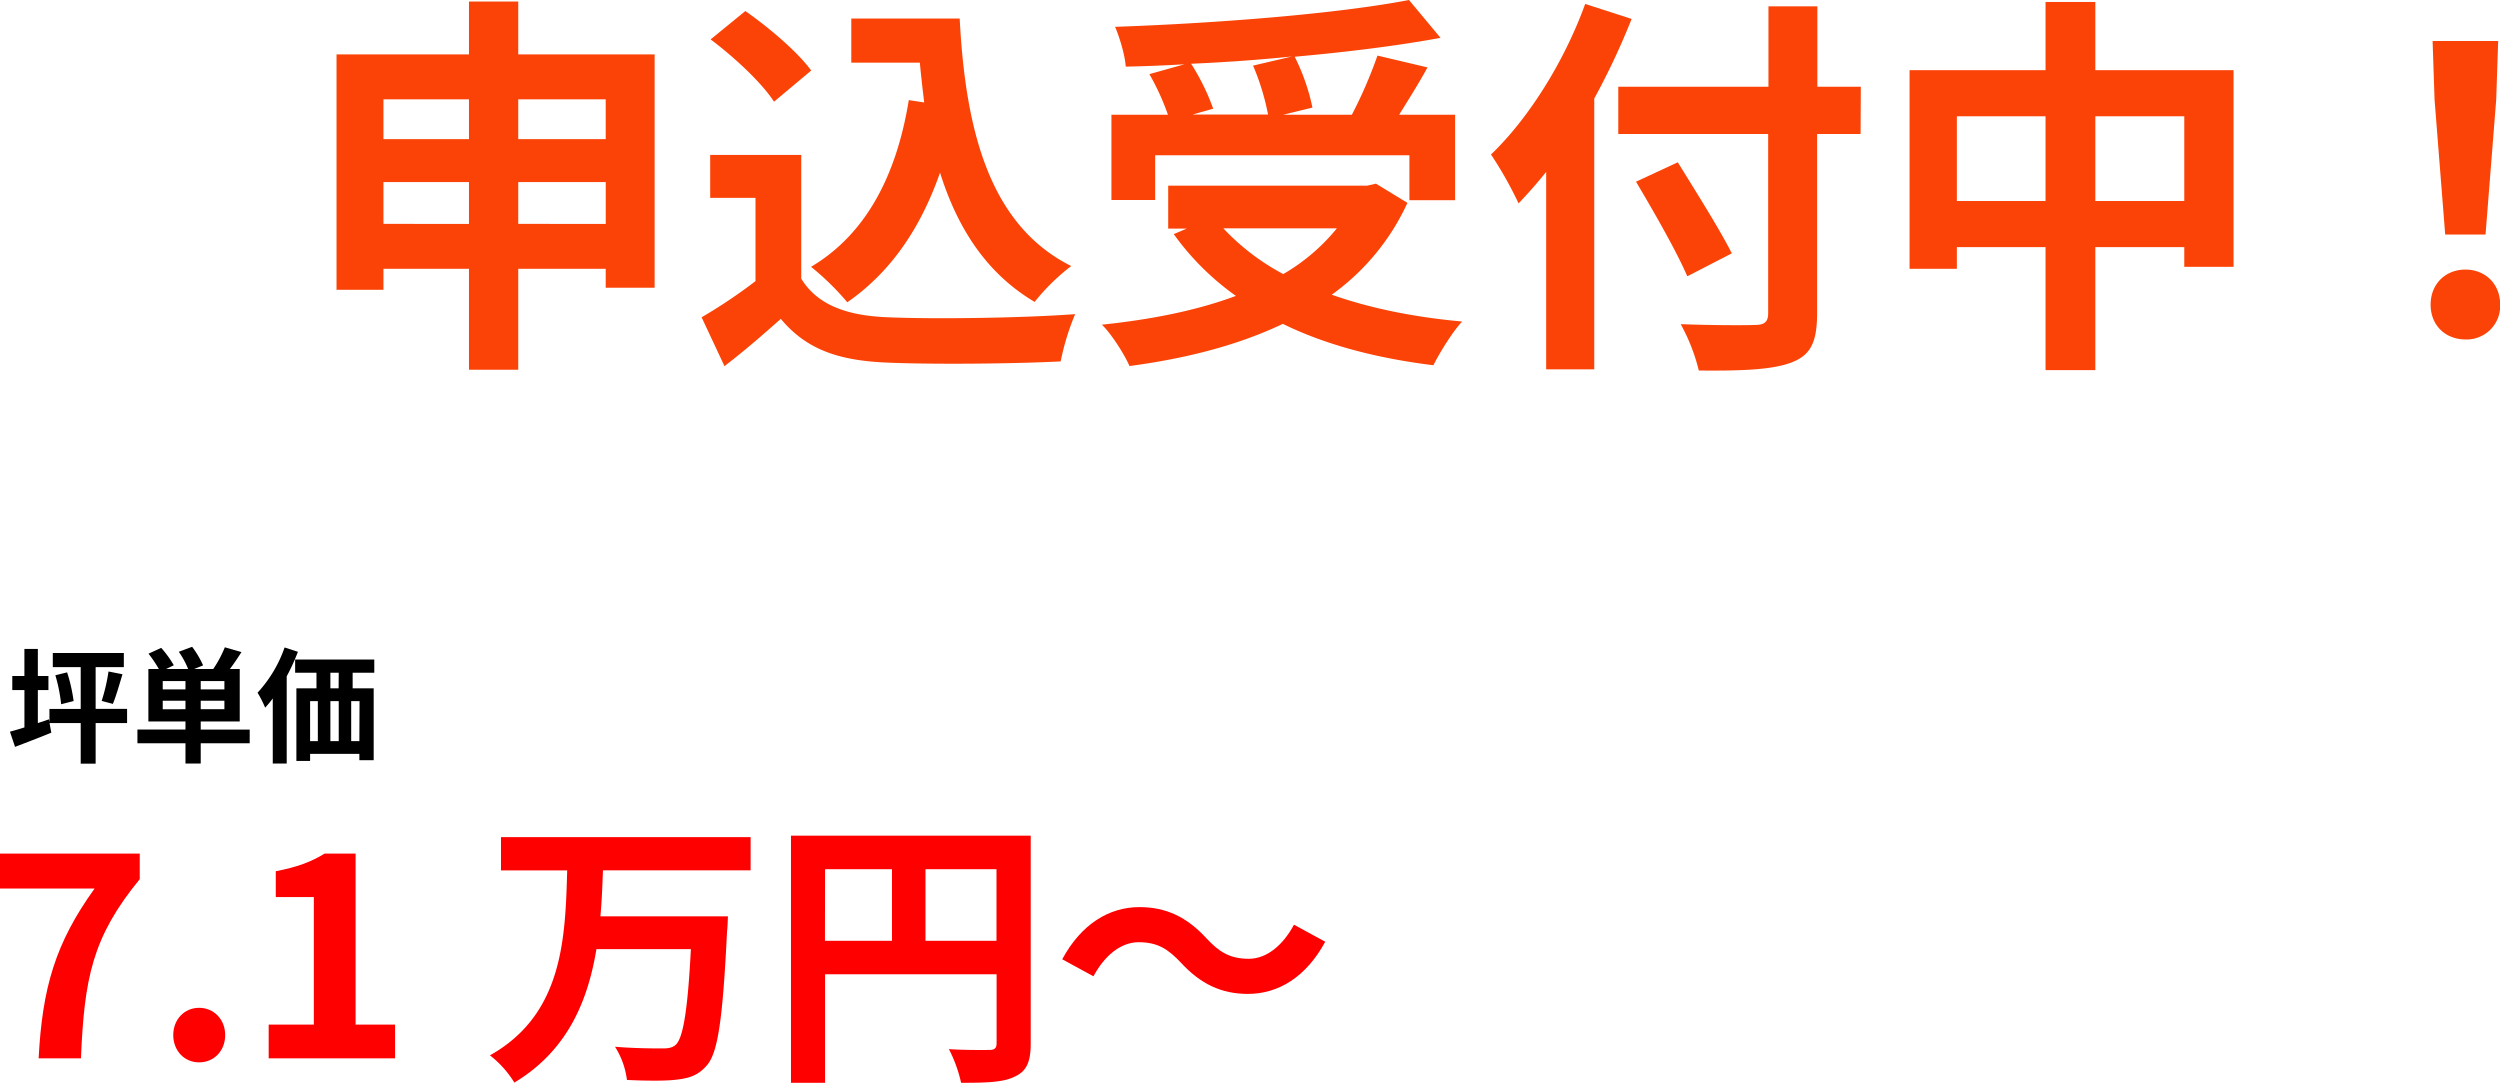 <svg xmlns="http://www.w3.org/2000/svg" viewBox="0 0 862.63 373.62"><defs><style>.cls-1{fill:red;}.cls-2{fill:#fb4307;}</style></defs><title>text_bn_3</title><g id="Layer_2" data-name="Layer 2"><g id="ヘッダー"><path d="M43.85,249.5H33v14H27.85v-14H17.1l.6,3.31c-4.25,1.76-8.81,3.48-12.51,4.9l-1.76-5.24c1.42-.39,3.09-.86,5-1.47V238.1H4.24v-4.85H8.42v-9.34h4.64v9.34h3.65v4.85H13.06v11.4l3.83-1.29.17,1v-4.6H27.85V230.19H18.22v-4.86H42.73v4.86H33V244.6H43.85ZM23.16,232a55.86,55.86,0,0,1,2.24,9.89L21.1,243a55.25,55.25,0,0,0-2-10Zm11.92,9.85a62,62,0,0,0,2.36-10.15l4.82.95c-1.08,3.61-2.24,7.65-3.31,10.23Z"/><path d="M86.16,256.46H69.26v7H64v-7H47.42v-4.73H64v-2.79H51.2v-18.1h3.61a42.73,42.73,0,0,0-3.57-5.29l4.39-2a35.81,35.81,0,0,1,4.34,6l-2.66,1.29h7.61a29.13,29.13,0,0,0-3.23-5.94l4.6-1.72a32.41,32.41,0,0,1,3.79,6.41L67,230.84h6.58a39.46,39.46,0,0,0,4-7.49L83.32,225c-1.29,2.06-2.71,4.13-4,5.85h3.4v18.1H69.26v2.79h16.9ZM64,235H56.15v2.88H64Zm0,9.72V241.8H56.15v2.93ZM77.43,235H69.26v2.88h8.17Zm0,6.79H69.26v2.93h8.17Z"/><path d="M102.8,224.9a73.79,73.79,0,0,1-3.87,8.47v30.1H94.12V241a36.17,36.17,0,0,1-2.63,3.18,38,38,0,0,0-2.62-5.16,44.59,44.59,0,0,0,9.33-15.61Zm18.88,7.23v5.37h7.26v24.81H124v-2.19H107v2.45h-4.73V237.5h6.93v-5.37h-7.36v-4.56h27.31v4.56ZM107,255.73h2.67v-13.8H107Zm7-13.8v13.8h2.88v-13.8Zm2.88-9.8H114v5.37h2.84Zm7.18,9.8h-2.88v13.8H124Z"/><path class="cls-1" d="M32.64,306.59H0V294.53H48.22v8.82c-16.47,20.09-19.11,34.3-20.29,61.84H13.33C14.6,340.79,19.11,325.4,32.64,306.59Z"/><path class="cls-1" d="M59.78,357.16c0-5.39,3.82-9.41,8.92-9.41s9,4,9,9.41-3.82,9.41-9,9.41S59.78,362.45,59.78,357.16Z"/><path class="cls-1" d="M92.71,353.53h15.58v-44H95.16v-8.92c7.25-1.37,12.25-3.24,16.85-6.08H122.7v59h13.62v11.66H92.71Z"/><path class="cls-1" d="M208.05,300.31c-.19,5.2-.39,10.59-.88,15.88h44s-.1,3.73-.3,5.19c-1.47,30.09-3.13,41.95-7,46.26-2.94,3.43-6.07,4.41-10.48,4.9-3.82.49-10.59.4-17.06.1a28,28,0,0,0-4.11-11.46c6.76.58,13.43.58,16.36.58,2.06,0,3.34-.19,4.61-1.27,2.55-2.45,4.12-12.06,5.2-33H205.8c-3,18.13-10.09,35.09-28.32,46.06a35.12,35.12,0,0,0-8.43-9.4c25.18-14.12,26-40.19,26.66-63.81H172.87V288.85H259v11.46Z"/><path class="cls-1" d="M355.65,360c0,6.37-1.38,9.6-5.49,11.47-3.92,2-9.8,2.15-18.53,2.15A47.61,47.61,0,0,0,327.42,362c5.59.39,12,.29,13.92.29s2.54-.68,2.54-2.35V336.18H284.69v37.44H272.93V288.36h82.72Zm-71-35.38h23.13v-24.7H284.69Zm59.19,0v-24.7h-24.5v24.7Z"/><path class="cls-1" d="M392.88,325.11c-6.27,0-11.86,4.8-15.58,11.76L366.52,331c6.56-12.15,16.17-18,26.65-18,9.32,0,16.47,3.52,23.13,10.78,4.22,4.51,7.84,7.05,14.61,7.05,6.27,0,11.86-4.8,15.58-11.76l10.78,5.88c-6.56,12.16-16.17,18-26.66,18-9.31,0-16.46-3.53-23.13-10.78C403.27,327.75,399.74,325.11,392.88,325.11Z"/><path class="cls-2" d="M225.88,18.77V99.28H209V92.75H178.82v34.82h-17V92.75H132.31V100H116.12V18.77h45.7V.54h17V18.77Zm-93.57,15.5V48h29.51V34.27Zm29.51,43V62.83H132.31V77.25Zm17-43V48H209V34.27Zm30.19,43V62.83H178.82V77.25Z"/><path class="cls-2" d="M276.47,96.15c5.57,9.11,15.77,12.79,29.92,13.33,15.91.68,46.51.27,64.6-1.09a84.27,84.27,0,0,0-5,16.32c-16.32.82-43.66,1.09-59.84.41-16.73-.68-27.89-4.49-36.73-15.09-6,5.3-12,10.6-19.44,16.31l-7.89-16.86A178.56,178.56,0,0,0,260.69,97V68.27H245.05V53.45h31.42Zm-9.39-61.06c-4.21-6.53-13.87-15.51-21.89-21.49l12-9.79c8.16,5.71,18.09,14.14,22.72,20.53Zm51.82.27c-.54-4.49-1.09-9.11-1.5-13.74H293.74V6.39h37.4c2,38.49,10.2,71.27,38.49,85.41A72.15,72.15,0,0,0,357,104.18c-16.73-9.93-26.66-25.57-32.64-44.61-6.8,19.45-17.14,34.41-32,44.74a89.91,89.91,0,0,0-12.51-12.24c19-11.29,29.51-31.55,33.73-57.53Z"/><path class="cls-2" d="M485.64,70a79.85,79.85,0,0,1-26.12,31.69c13.06,4.62,28.29,7.75,45,9.25-3.4,3.67-7.75,10.74-9.93,15.09-19.72-2.44-37.26-7.07-51.95-14.28-15.64,7.48-33.73,12-52.91,14.55-1.63-3.8-6.12-11-9.52-14.27,17-1.77,32.78-4.9,46.24-9.93A91.5,91.5,0,0,1,405,80.78l4.48-1.9h-6.39V64.06h68.68l3-.68Zm-87.05-1H383.5V39.58H403a84.47,84.47,0,0,0-6.4-14l12.11-3.4c-6.8.41-13.74.68-20.27.81-.27-4.08-2.17-10.2-3.67-13.73C420.49,8,461.43,4.76,486.18,0l10.88,13.06c-14.69,2.72-32.23,4.89-50.32,6.52a71.4,71.4,0,0,1,6.12,17.55l-10.07,2.45h23.67a155,155,0,0,0,8.84-20.4l17.27,4.08c-3.13,5.71-6.66,11.28-9.79,16.32h19.31V69.09H486.32V53.58H398.59Zm47.2-49.51C434.36,20.67,422.53,21.49,411,22a76.94,76.94,0,0,1,7.62,15.51l-7.08,2h26a82.24,82.24,0,0,0-5.17-16.87Zm-23.67,59.3a79.25,79.25,0,0,0,20.67,15.78,67.46,67.46,0,0,0,18.5-15.78Z"/><path class="cls-2" d="M563,6.53A249.78,249.78,0,0,1,550.1,34v93.43H533.51V59.3c-3.13,3.94-6.4,7.61-9.52,10.88a133.1,133.1,0,0,0-9.52-16.87c12.92-12.37,25.29-32,32.5-51.95Zm79,39.71h-15V108c0,10.47-2.45,14.68-9,17.13s-16.86,2.86-31.82,2.72a64.8,64.8,0,0,0-6.26-16c10.47.41,22.44.41,25.57.28,3.4,0,4.62-1.09,4.62-4.08V46.24H558.39V29.92h51.82V2.18h16.87V29.92h15ZM582.2,95.34C578.66,87,570.63,73,564.51,62.7L578.93,56c6.12,9.93,14.55,23.26,18.63,31.42Z"/><path class="cls-2" d="M770.69,24.21V92.07h-17v-6.8H723v42.44H705.82V85.27h-30.6v7.48H658.9V24.21h46.92V.68H723V24.21ZM705.82,69.36V40.12h-30.6V69.36Zm47.87,0V40.12H723V69.36Z"/><path class="cls-2" d="M838.69,105.13c0-7.21,5.17-12.11,12-12.11s12,4.9,12,12.11a11.58,11.58,0,0,1-12,12C843.72,117.1,838.69,112.2,838.69,105.13Zm1.36-70.72-.68-20.27H862l-.68,20.27-3.68,46.51H843.72Z"/></g></g></svg>